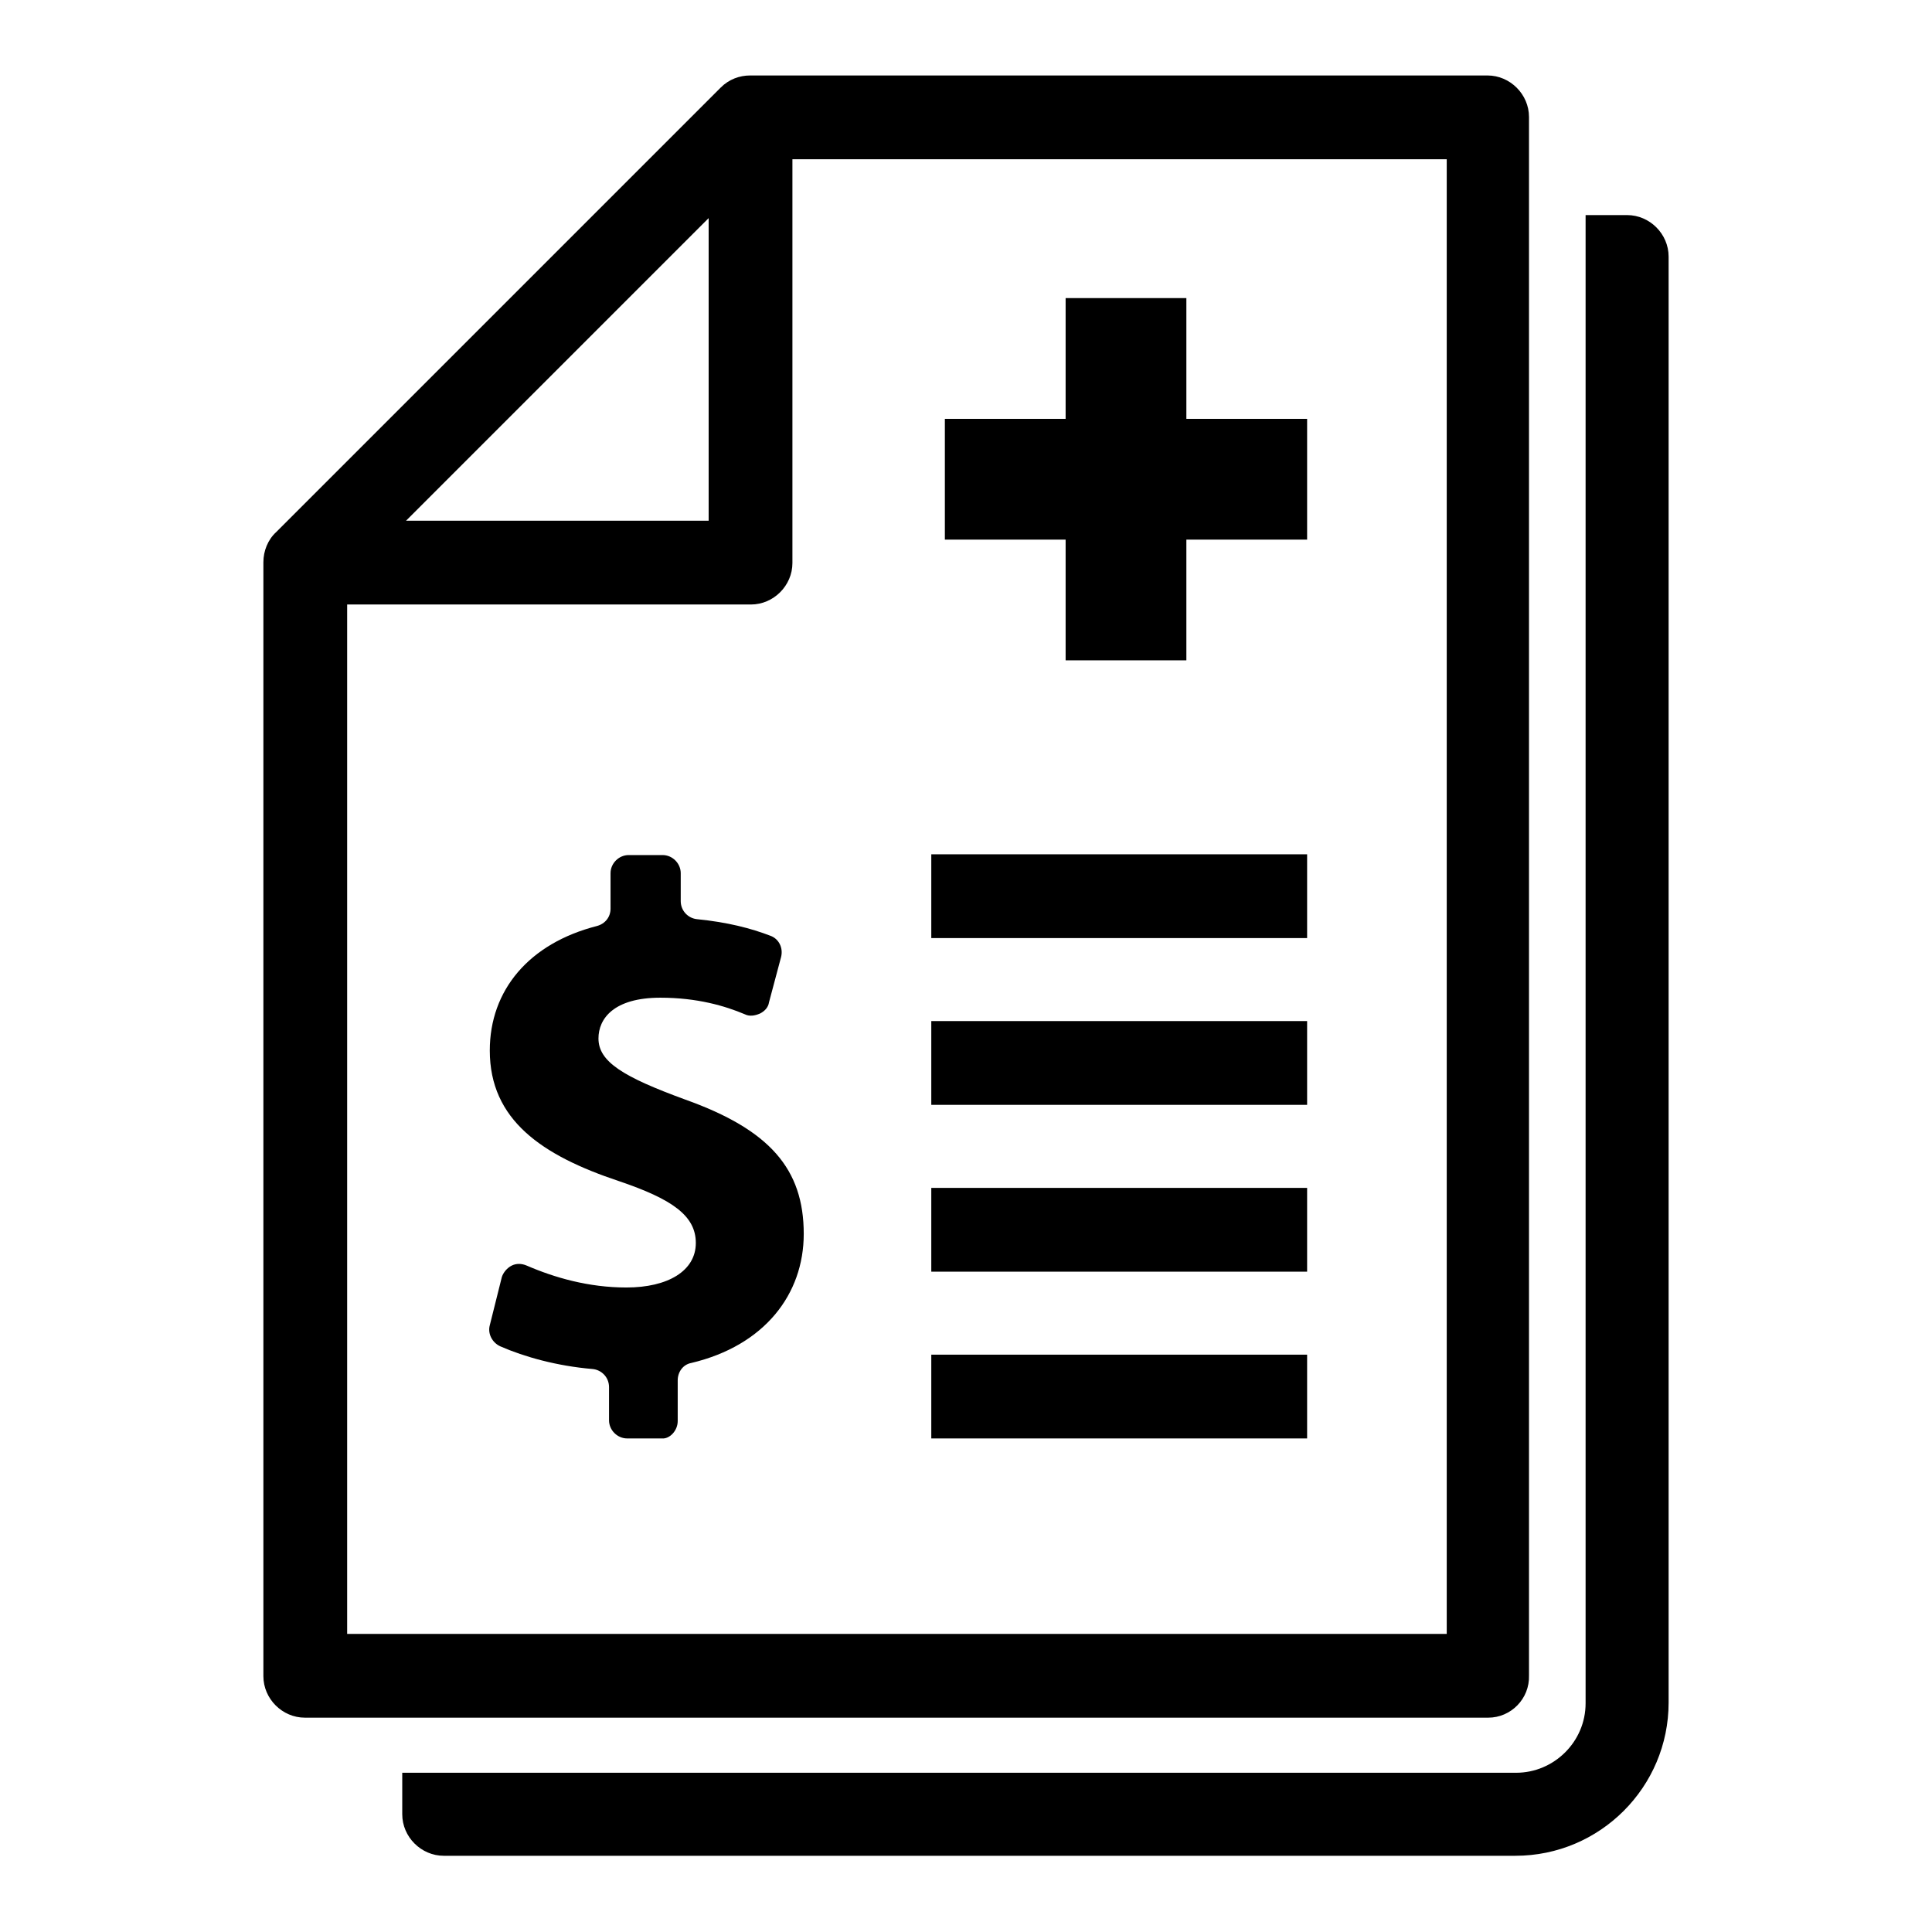 <?xml version="1.0" encoding="utf-8"?>
<!-- Svg Vector Icons : http://www.onlinewebfonts.com/icon -->
<!DOCTYPE svg PUBLIC "-//W3C//DTD SVG 1.1//EN" "http://www.w3.org/Graphics/SVG/1.1/DTD/svg11.dtd">
<svg version="1.1" xmlns="http://www.w3.org/2000/svg" xmlns:xlink="http://www.w3.org/1999/xlink" x="0px" y="0px" viewBox="0 0 256 256" enable-background="new 0 0 256 256" xml:space="preserve">
<g> <path fill="#000000" d="M197.2,227.6H40.4c-3,0-5.5-2.5-5.5-5.5V74.5c0-1.5,0.6-3,1.7-4l58.9-58.9c1.1-1.1,2.5-1.6,3.9-1.6h97.7 c3,0,5.5,2.5,5.5,5.5V222C202.7,225.1,200.2,227.6,197.2,227.6z M93.9,69V28.9L53.8,69H93.9z M105,21.1v53.5c0,3-2.5,5.5-5.5,5.5 H46v136.4h145.7V21.1H105z M173.2,124.3v-11.1h-49.8v11.1H173.2z M173.2,146.4v-11.1h-49.8v11.1H173.2z M173.2,168.5v-11.1h-49.8 v11.1H173.2z M173.2,190.6v-11.1h-49.8v11.1H173.2z M210.1,28.4v197.3c0,5.1-4.2,9.2-9.2,9.2H53.3v5.5c0,3,2.5,5.5,5.5,5.5h142 c11.2,0,20.3-9.1,20.3-20.3V34c0-3-2.5-5.5-5.5-5.5H210.1z"/> <path fill="#000000" d="M89.8,188.3v-5.4c0-1.1,0.7-2.1,1.8-2.3c9.7-2.3,14.9-9.1,14.9-17.1c0-8.6-4.5-13.8-15.7-17.8 c-8.2-3-11.5-5-11.5-8.1c0-2.6,2-5.4,8.2-5.4c4.9,0,8.6,1.1,11.2,2.2c0.6,0.3,1.3,0.2,2-0.1c0.6-0.3,1.1-0.8,1.2-1.5l1.6-6 c0.3-1.2-0.3-2.4-1.4-2.8c-2.6-1-5.7-1.8-9.7-2.2c-1.2-0.1-2.2-1.1-2.2-2.4v-3.7c0-1.3-1.1-2.4-2.4-2.4h-4.5 c-1.3,0-2.4,1.1-2.4,2.4v4.7c0,1.1-0.7,2-1.8,2.3c-9,2.3-14.2,8.5-14.2,16.5c0,9.2,6.9,13.9,17.1,17.3c7.1,2.4,10.2,4.6,10.2,8.2 c0,3.7-3.7,5.9-9.2,5.9c-5,0-9.5-1.3-13.2-2.9c-0.7-0.3-1.4-0.3-2,0c-0.6,0.3-1.1,0.9-1.3,1.5l-1.6,6.4c-0.3,1.1,0.3,2.3,1.4,2.8 c3.2,1.4,7.5,2.6,12.2,3c1.2,0.1,2.2,1.1,2.2,2.4v4.4c0,1.3,1.1,2.4,2.4,2.4h4.6C88.7,190.7,89.8,189.6,89.8,188.3L89.8,188.3z  M141.2,39.5h16v16h16v16h-16v16h-16v-16h-16v-16h16V39.5z"/></g>
</svg>